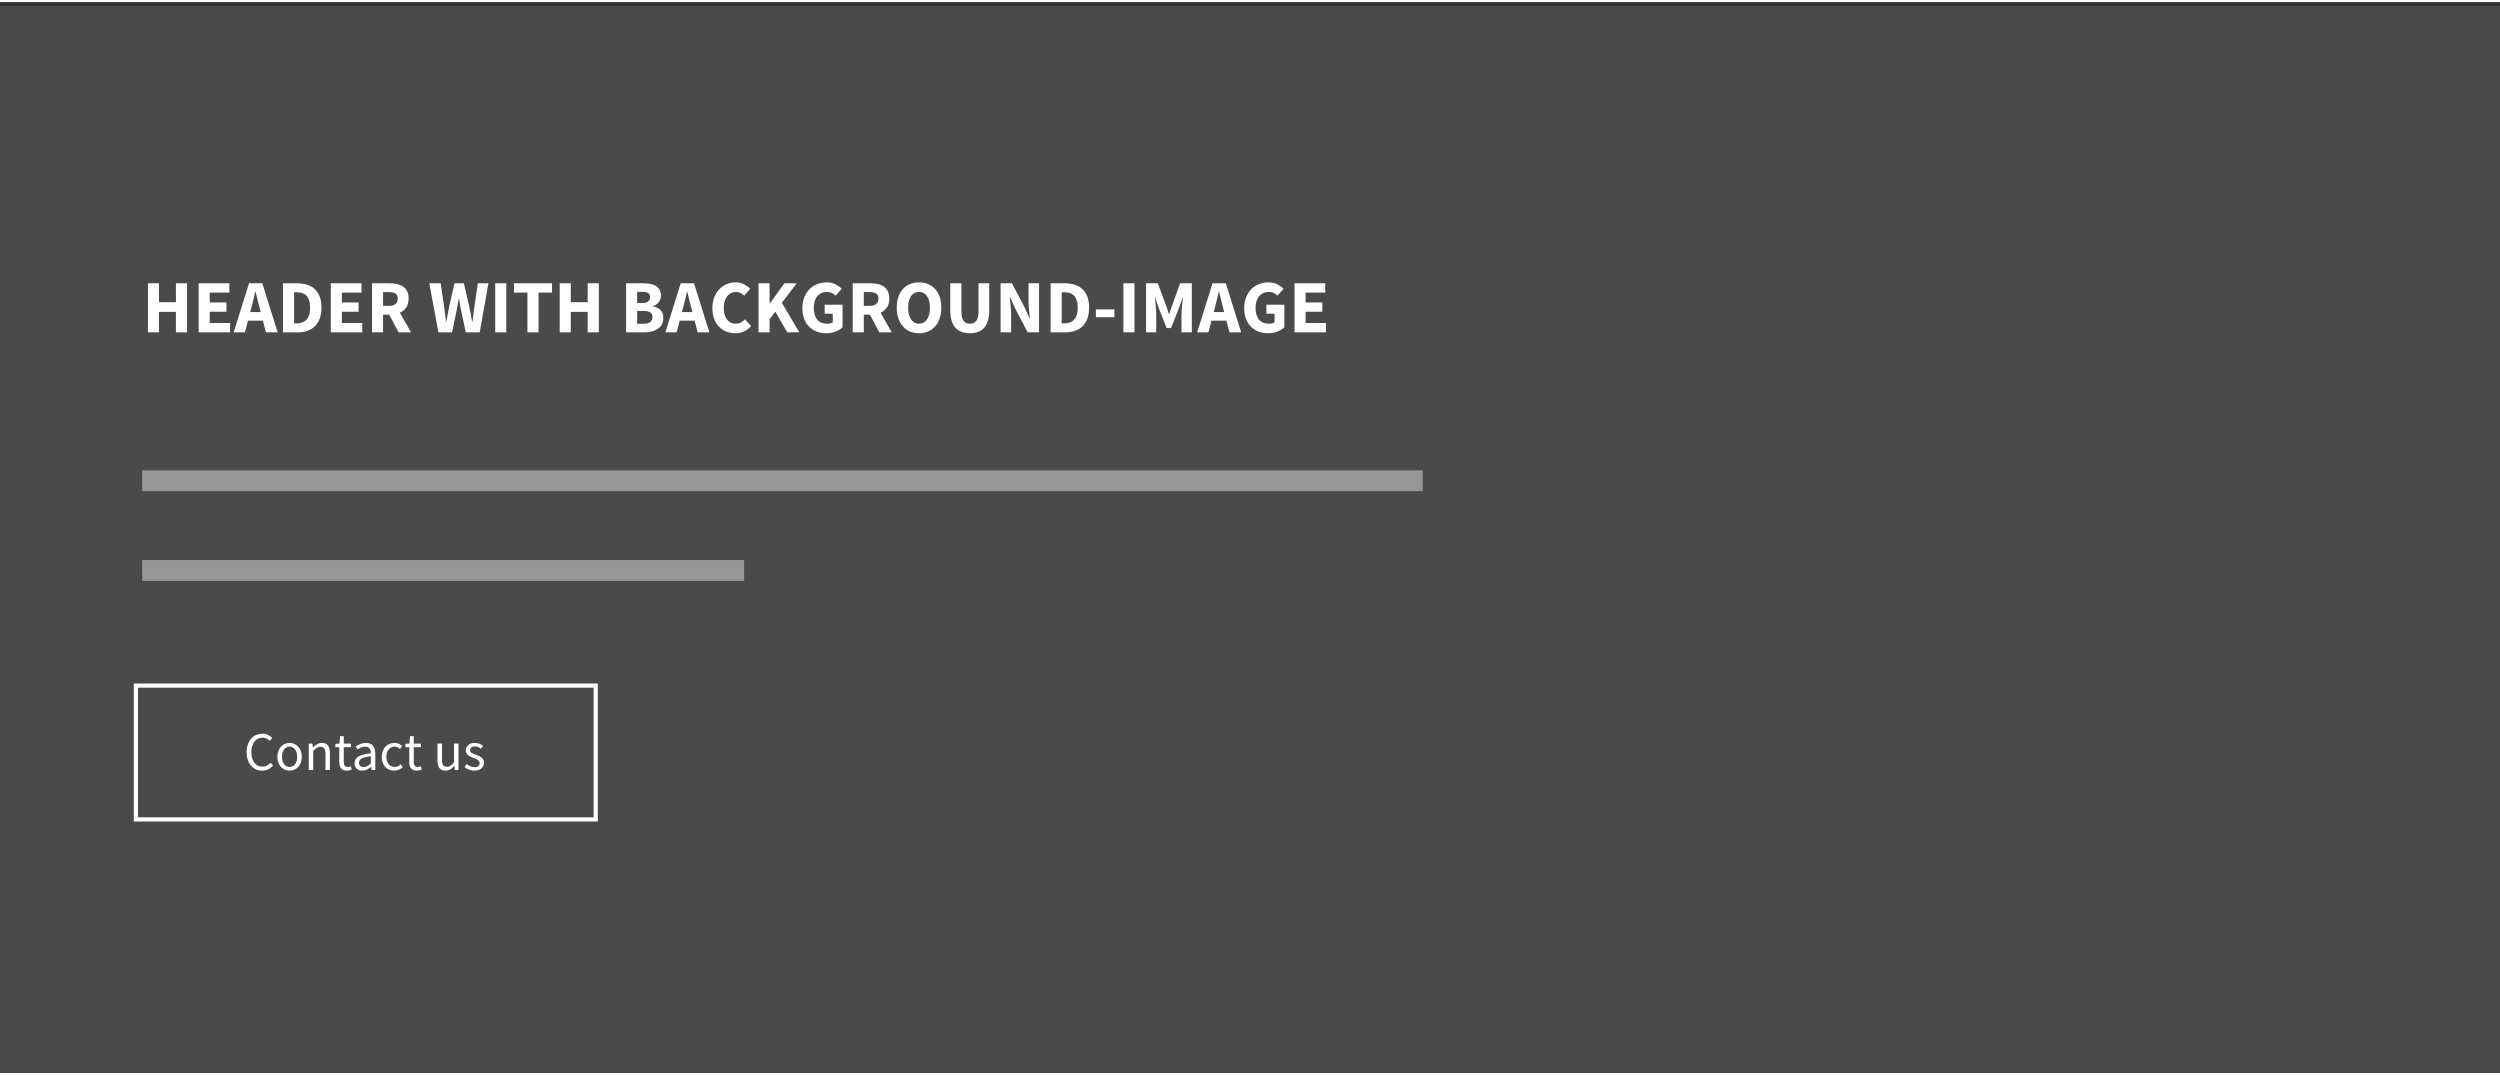 <?xml version="1.0" encoding="UTF-8"?>
<svg xmlns="http://www.w3.org/2000/svg" xmlns:xlink="http://www.w3.org/1999/xlink" width="100" height="43" viewBox="0 0 600 257" version="1.1">
    
    <rect x="0" y="0" width="600" height="257" fill="#333333" stroke="none"/>
    
    <title>headerimages03</title>
    <desc>Created with Sketch.</desc>
    <defs/>
    <g id="Page-1" stroke="none" stroke-width="1" fill="none" fill-rule="evenodd">
        <g id="03">
            <rect id="Rectangle-2" fill="#4A4A4A" x="0" y="0.955" width="600" height="255.853"/>
            <path d="M36.622,114.883 L338.955,114.883" id="Line" stroke="#979797" stroke-width="5" stroke-linecap="square"/>
            <path d="M36.622,136.407 L176.095,136.407" id="Line" stroke="#979797" stroke-width="5" stroke-linecap="square"/>
            <g id="Group-3" transform="translate(32.107, 163.545)">
                <path d="M27.09,16.475 C27.09,15.788 27.186,15.171 27.377,14.623 C27.569,14.075 27.834,13.61 28.173,13.227 C28.512,12.844 28.914,12.551 29.379,12.347 C29.845,12.142 30.351,12.04 30.899,12.04 C31.421,12.04 31.877,12.147 32.269,12.36 C32.66,12.573 32.982,12.818 33.234,13.097 L32.621,13.788 C32.395,13.544 32.145,13.351 31.871,13.208 C31.597,13.064 31.277,12.992 30.912,12.992 C30.503,12.992 30.134,13.073 29.803,13.234 C29.473,13.394 29.19,13.625 28.956,13.925 C28.721,14.225 28.538,14.588 28.408,15.014 C28.277,15.44 28.212,15.918 28.212,16.449 C28.212,16.988 28.275,17.473 28.401,17.903 C28.527,18.334 28.703,18.701 28.929,19.005 C29.156,19.31 29.432,19.544 29.758,19.71 C30.084,19.875 30.451,19.958 30.86,19.958 C31.277,19.958 31.64,19.875 31.949,19.71 C32.258,19.544 32.551,19.31 32.829,19.005 L33.442,19.671 C33.103,20.062 32.721,20.366 32.295,20.584 C31.869,20.801 31.382,20.91 30.834,20.91 C30.295,20.91 29.797,20.81 29.34,20.61 C28.884,20.41 28.488,20.121 28.153,19.742 C27.819,19.364 27.558,18.899 27.371,18.347 C27.184,17.794 27.09,17.171 27.09,16.475 Z M34.46,17.597 C34.46,17.066 34.54,16.594 34.701,16.181 C34.862,15.768 35.077,15.418 35.347,15.131 C35.616,14.844 35.927,14.627 36.279,14.479 C36.632,14.331 37.003,14.258 37.395,14.258 C37.786,14.258 38.158,14.331 38.51,14.479 C38.862,14.627 39.173,14.844 39.442,15.131 C39.712,15.418 39.927,15.768 40.088,16.181 C40.249,16.594 40.329,17.066 40.329,17.597 C40.329,18.118 40.249,18.586 40.088,18.999 C39.927,19.412 39.712,19.76 39.442,20.042 C39.173,20.325 38.862,20.54 38.51,20.688 C38.158,20.836 37.786,20.91 37.395,20.91 C37.003,20.91 36.632,20.836 36.279,20.688 C35.927,20.54 35.616,20.325 35.347,20.042 C35.077,19.76 34.862,19.412 34.701,18.999 C34.54,18.586 34.46,18.118 34.46,17.597 Z M35.569,17.597 C35.569,17.962 35.612,18.292 35.699,18.588 C35.786,18.884 35.91,19.138 36.071,19.351 C36.232,19.564 36.425,19.729 36.651,19.847 C36.877,19.964 37.125,20.023 37.395,20.023 C37.664,20.023 37.912,19.964 38.138,19.847 C38.364,19.729 38.558,19.564 38.719,19.351 C38.879,19.138 39.003,18.884 39.09,18.588 C39.177,18.292 39.221,17.962 39.221,17.597 C39.221,17.231 39.177,16.899 39.09,16.599 C39.003,16.299 38.879,16.04 38.719,15.823 C38.558,15.605 38.364,15.438 38.138,15.321 C37.912,15.203 37.664,15.144 37.395,15.144 C37.125,15.144 36.877,15.203 36.651,15.321 C36.425,15.438 36.232,15.605 36.071,15.823 C35.91,16.04 35.786,16.299 35.699,16.599 C35.612,16.899 35.569,17.231 35.569,17.597 Z M41.999,14.414 L42.886,14.414 L42.977,15.327 L43.016,15.327 C43.321,15.023 43.64,14.768 43.975,14.564 C44.31,14.36 44.699,14.258 45.142,14.258 C45.812,14.258 46.301,14.466 46.61,14.884 C46.919,15.301 47.073,15.918 47.073,16.736 L47.073,20.753 L46.003,20.753 L46.003,16.879 C46.003,16.279 45.908,15.847 45.716,15.581 C45.525,15.316 45.221,15.184 44.803,15.184 C44.473,15.184 44.182,15.266 43.929,15.431 C43.677,15.597 43.39,15.84 43.069,16.162 L43.069,20.753 L41.999,20.753 L41.999,14.414 Z M49.316,15.288 L48.377,15.288 L48.377,14.479 L49.369,14.414 L49.499,12.64 L50.399,12.64 L50.399,14.414 L52.108,14.414 L52.108,15.288 L50.399,15.288 L50.399,18.81 C50.399,19.201 50.471,19.503 50.614,19.716 C50.758,19.929 51.012,20.036 51.377,20.036 C51.49,20.036 51.612,20.018 51.742,19.984 C51.873,19.949 51.99,19.91 52.095,19.866 L52.303,20.675 C52.129,20.736 51.94,20.79 51.736,20.838 C51.532,20.886 51.329,20.91 51.129,20.91 C50.79,20.91 50.506,20.858 50.275,20.753 C50.045,20.649 49.858,20.505 49.714,20.323 C49.571,20.14 49.469,19.918 49.408,19.658 C49.347,19.397 49.316,19.11 49.316,18.797 L49.316,15.288 Z M52.995,19.11 C52.995,18.414 53.306,17.881 53.927,17.512 C54.549,17.142 55.538,16.884 56.895,16.736 C56.895,16.536 56.875,16.34 56.836,16.149 C56.797,15.958 56.727,15.788 56.627,15.64 C56.527,15.492 56.395,15.373 56.229,15.281 C56.064,15.19 55.851,15.144 55.59,15.144 C55.216,15.144 54.871,15.214 54.553,15.353 C54.236,15.492 53.951,15.649 53.699,15.823 L53.269,15.079 C53.564,14.888 53.925,14.703 54.351,14.525 C54.777,14.347 55.247,14.258 55.76,14.258 C56.534,14.258 57.095,14.494 57.442,14.968 C57.79,15.442 57.964,16.075 57.964,16.866 L57.964,20.753 L57.077,20.753 L56.986,19.997 L56.96,19.997 C56.656,20.249 56.327,20.464 55.975,20.642 C55.623,20.821 55.251,20.91 54.86,20.91 C54.321,20.91 53.875,20.753 53.523,20.44 C53.171,20.127 52.995,19.684 52.995,19.11 Z M54.051,19.031 C54.051,19.397 54.158,19.658 54.371,19.814 C54.584,19.971 54.847,20.049 55.16,20.049 C55.464,20.049 55.753,19.977 56.027,19.834 C56.301,19.69 56.59,19.479 56.895,19.201 L56.895,17.44 C56.364,17.51 55.916,17.592 55.551,17.688 C55.186,17.784 54.892,17.897 54.671,18.027 C54.449,18.158 54.29,18.308 54.195,18.477 C54.099,18.647 54.051,18.831 54.051,19.031 Z M59.516,17.597 C59.516,17.066 59.599,16.594 59.764,16.181 C59.929,15.768 60.151,15.418 60.429,15.131 C60.708,14.844 61.032,14.627 61.401,14.479 C61.771,14.331 62.16,14.258 62.569,14.258 C62.986,14.258 63.345,14.334 63.645,14.486 C63.945,14.638 64.203,14.814 64.421,15.014 L63.886,15.705 C63.695,15.54 63.497,15.405 63.292,15.301 C63.088,15.197 62.86,15.144 62.608,15.144 C62.321,15.144 62.056,15.203 61.812,15.321 C61.569,15.438 61.36,15.605 61.186,15.823 C61.012,16.04 60.875,16.299 60.775,16.599 C60.675,16.899 60.625,17.231 60.625,17.597 C60.625,17.962 60.673,18.292 60.769,18.588 C60.864,18.884 60.997,19.138 61.166,19.351 C61.336,19.564 61.542,19.729 61.786,19.847 C62.029,19.964 62.295,20.023 62.582,20.023 C62.886,20.023 63.162,19.96 63.41,19.834 C63.658,19.708 63.877,19.558 64.069,19.384 L64.551,20.088 C64.264,20.34 63.945,20.54 63.592,20.688 C63.24,20.836 62.873,20.91 62.49,20.91 C62.073,20.91 61.682,20.836 61.316,20.688 C60.951,20.54 60.636,20.325 60.371,20.042 C60.106,19.76 59.897,19.412 59.745,18.999 C59.592,18.586 59.516,18.118 59.516,17.597 Z M66.116,15.288 L65.177,15.288 L65.177,14.479 L66.169,14.414 L66.299,12.64 L67.199,12.64 L67.199,14.414 L68.908,14.414 L68.908,15.288 L67.199,15.288 L67.199,18.81 C67.199,19.201 67.271,19.503 67.414,19.716 C67.558,19.929 67.812,20.036 68.177,20.036 C68.29,20.036 68.412,20.018 68.542,19.984 C68.673,19.949 68.79,19.91 68.895,19.866 L69.103,20.675 C68.929,20.736 68.74,20.79 68.536,20.838 C68.332,20.886 68.129,20.91 67.929,20.91 C67.59,20.91 67.306,20.858 67.075,20.753 C66.845,20.649 66.658,20.505 66.514,20.323 C66.371,20.14 66.269,19.918 66.208,19.658 C66.147,19.397 66.116,19.11 66.116,18.797 L66.116,15.288 Z M72.886,14.414 L73.969,14.414 L73.969,18.288 C73.969,18.888 74.062,19.321 74.249,19.586 C74.436,19.851 74.738,19.984 75.156,19.984 C75.486,19.984 75.777,19.899 76.029,19.729 C76.282,19.56 76.56,19.288 76.864,18.914 L76.864,14.414 L77.934,14.414 L77.934,20.753 L77.047,20.753 L76.956,19.762 L76.916,19.762 C76.621,20.11 76.31,20.388 75.984,20.597 C75.658,20.805 75.273,20.91 74.829,20.91 C74.151,20.91 73.658,20.701 73.349,20.284 C73.04,19.866 72.886,19.249 72.886,18.431 L72.886,14.414 Z M79.903,19.318 C80.182,19.544 80.466,19.727 80.758,19.866 C81.049,20.005 81.386,20.075 81.769,20.075 C82.186,20.075 82.499,19.979 82.708,19.788 C82.916,19.597 83.021,19.362 83.021,19.084 C83.021,18.918 82.977,18.775 82.89,18.653 C82.803,18.531 82.692,18.425 82.558,18.334 C82.423,18.242 82.269,18.162 82.095,18.092 L81.573,17.884 C81.347,17.805 81.121,17.716 80.895,17.616 C80.669,17.516 80.466,17.394 80.288,17.251 C80.11,17.108 79.964,16.94 79.851,16.749 C79.738,16.558 79.682,16.327 79.682,16.058 C79.682,15.805 79.732,15.568 79.832,15.347 C79.932,15.125 80.075,14.934 80.262,14.773 C80.449,14.612 80.677,14.486 80.947,14.394 C81.216,14.303 81.521,14.258 81.86,14.258 C82.26,14.258 82.627,14.327 82.962,14.466 C83.297,14.605 83.586,14.775 83.829,14.975 L83.321,15.653 C83.103,15.488 82.877,15.353 82.642,15.249 C82.408,15.144 82.151,15.092 81.873,15.092 C81.473,15.092 81.179,15.184 80.992,15.366 C80.806,15.549 80.712,15.762 80.712,16.005 C80.712,16.153 80.751,16.281 80.829,16.39 C80.908,16.499 81.012,16.594 81.142,16.677 C81.273,16.76 81.423,16.834 81.592,16.899 C81.762,16.964 81.938,17.031 82.121,17.101 C82.347,17.188 82.575,17.279 82.806,17.375 C83.036,17.471 83.242,17.59 83.425,17.734 C83.608,17.877 83.758,18.053 83.875,18.262 C83.992,18.471 84.051,18.723 84.051,19.018 C84.051,19.279 84.001,19.523 83.901,19.749 C83.801,19.975 83.653,20.175 83.458,20.349 C83.262,20.523 83.019,20.66 82.727,20.76 C82.436,20.86 82.103,20.91 81.729,20.91 C81.277,20.91 80.847,20.827 80.438,20.662 C80.029,20.497 79.673,20.288 79.369,20.036 L79.903,19.318 Z" id="Contact-us" fill="#FFFFFF"/>
                <rect id="Rectangle-3" stroke="#FFFFFF" x="0.5" y="0.5" width="110.371" height="32.11"/>
            </g>
            <path d="M35.504,67.489 L38.159,67.489 L38.159,72.022 L42.223,72.022 L42.223,67.489 L44.896,67.489 L44.896,79.264 L42.223,79.264 L42.223,74.352 L38.159,74.352 L38.159,79.264 L35.504,79.264 L35.504,67.489 Z M47.677,67.489 L55.045,67.489 L55.045,69.728 L50.332,69.728 L50.332,72.094 L54.341,72.094 L54.341,74.316 L50.332,74.316 L50.332,77.025 L55.226,77.025 L55.226,79.264 L47.677,79.264 L47.677,67.489 Z M62.559,74.388 L62.288,73.304 C62.119,72.714 61.957,72.088 61.8,71.426 C61.643,70.764 61.487,70.126 61.33,69.512 L61.258,69.512 C61.114,70.138 60.966,70.779 60.816,71.435 C60.665,72.091 60.506,72.714 60.337,73.304 L60.048,74.388 L62.559,74.388 Z M63.1,76.465 L59.506,76.465 L58.784,79.264 L56.075,79.264 L59.759,67.489 L62.956,67.489 L66.64,79.264 L63.823,79.264 L63.1,76.465 Z M67.922,67.489 L71.245,67.489 C72.148,67.489 72.961,67.603 73.684,67.832 C74.406,68.061 75.026,68.413 75.544,68.889 C76.062,69.364 76.459,69.969 76.736,70.704 C77.013,71.438 77.151,72.311 77.151,73.322 C77.151,74.334 77.013,75.213 76.736,75.959 C76.459,76.706 76.068,77.323 75.562,77.81 C75.056,78.298 74.451,78.662 73.747,78.903 C73.042,79.144 72.257,79.264 71.39,79.264 L67.922,79.264 L67.922,67.489 Z M71.083,77.115 C71.589,77.115 72.046,77.049 72.456,76.916 C72.865,76.784 73.214,76.57 73.503,76.275 C73.792,75.98 74.018,75.592 74.18,75.11 C74.343,74.629 74.424,74.033 74.424,73.322 C74.424,72.624 74.343,72.037 74.18,71.562 C74.018,71.086 73.792,70.707 73.503,70.424 C73.214,70.141 72.865,69.939 72.456,69.819 C72.046,69.698 71.589,69.638 71.083,69.638 L70.577,69.638 L70.577,77.115 L71.083,77.115 Z M79.391,67.489 L86.759,67.489 L86.759,69.728 L82.045,69.728 L82.045,72.094 L86.055,72.094 L86.055,74.316 L82.045,74.316 L82.045,77.025 L86.94,77.025 L86.94,79.264 L79.391,79.264 L79.391,67.489 Z M91.942,72.907 L93.315,72.907 C94.013,72.907 94.546,72.76 94.913,72.465 C95.281,72.17 95.464,71.733 95.464,71.155 C95.464,70.577 95.281,70.174 94.913,69.945 C94.546,69.716 94.013,69.602 93.315,69.602 L91.942,69.602 L91.942,72.907 Z M95.663,79.264 L93.405,75.02 L91.942,75.02 L91.942,79.264 L89.288,79.264 L89.288,67.489 L93.532,67.489 C94.158,67.489 94.745,67.549 95.293,67.67 C95.84,67.79 96.319,67.992 96.728,68.275 C97.138,68.558 97.463,68.934 97.704,69.403 C97.944,69.873 98.065,70.457 98.065,71.155 C98.065,72.022 97.875,72.735 97.496,73.295 C97.117,73.855 96.608,74.274 95.97,74.551 L98.643,79.264 L95.663,79.264 Z M103.031,67.489 L105.759,67.489 L106.571,72.997 C106.643,73.611 106.722,74.228 106.806,74.848 C106.89,75.469 106.969,76.092 107.041,76.718 L107.113,76.718 C107.233,76.092 107.351,75.469 107.465,74.848 C107.58,74.228 107.697,73.611 107.817,72.997 L109.082,67.489 L111.339,67.489 L112.603,72.997 C112.724,73.599 112.841,74.21 112.956,74.83 C113.07,75.451 113.187,76.08 113.308,76.718 L113.38,76.718 C113.464,76.08 113.545,75.454 113.624,74.839 C113.702,74.225 113.783,73.611 113.868,72.997 L114.68,67.489 L117.227,67.489 L115.132,79.264 L111.791,79.264 L110.635,73.918 C110.538,73.461 110.451,73 110.373,72.537 C110.295,72.073 110.225,71.625 110.165,71.191 L110.093,71.191 C110.021,71.625 109.945,72.073 109.867,72.537 C109.789,73 109.702,73.461 109.605,73.918 L108.504,79.264 L105.217,79.264 L103.031,67.489 Z M118.852,67.489 L121.507,67.489 L121.507,79.264 L118.852,79.264 L118.852,67.489 Z M126.582,69.728 L123.349,69.728 L123.349,67.489 L132.488,67.489 L132.488,69.728 L129.255,69.728 L129.255,79.264 L126.582,79.264 L126.582,69.728 Z M134.33,67.489 L136.985,67.489 L136.985,72.022 L141.048,72.022 L141.048,67.489 L143.721,67.489 L143.721,79.264 L141.048,79.264 L141.048,74.352 L136.985,74.352 L136.985,79.264 L134.33,79.264 L134.33,67.489 Z M150.259,67.489 L154.286,67.489 C154.9,67.489 155.469,67.534 155.993,67.624 C156.517,67.715 156.974,67.874 157.366,68.103 C157.757,68.332 158.064,68.633 158.287,69.006 C158.509,69.379 158.621,69.849 158.621,70.415 C158.621,70.68 158.582,70.944 158.503,71.209 C158.425,71.474 158.308,71.721 158.151,71.95 C157.995,72.179 157.79,72.383 157.537,72.564 C157.284,72.744 156.989,72.877 156.652,72.961 L156.652,73.033 C157.495,73.19 158.13,73.491 158.558,73.936 C158.985,74.382 159.199,75.002 159.199,75.797 C159.199,76.399 159.081,76.916 158.846,77.35 C158.612,77.783 158.287,78.141 157.871,78.424 C157.456,78.707 156.971,78.918 156.417,79.057 C155.864,79.195 155.268,79.264 154.629,79.264 L150.259,79.264 L150.259,67.489 Z M154.16,72.239 C154.81,72.239 155.283,72.109 155.578,71.851 C155.873,71.592 156.02,71.239 156.02,70.794 C156.02,70.348 155.87,70.029 155.569,69.837 C155.268,69.644 154.804,69.548 154.178,69.548 L152.914,69.548 L152.914,72.239 L154.16,72.239 Z M154.413,77.205 C155.87,77.205 156.598,76.67 156.598,75.598 C156.598,75.08 156.417,74.704 156.056,74.469 C155.695,74.234 155.147,74.117 154.413,74.117 L152.914,74.117 L152.914,77.205 L154.413,77.205 Z M166.17,74.388 L165.899,73.304 C165.73,72.714 165.568,72.088 165.411,71.426 C165.255,70.764 165.098,70.126 164.942,69.512 L164.87,69.512 C164.725,70.138 164.578,70.779 164.427,71.435 C164.277,72.091 164.117,72.714 163.948,73.304 L163.66,74.388 L166.17,74.388 Z M166.712,76.465 L163.118,76.465 L162.395,79.264 L159.686,79.264 L163.371,67.489 L166.567,67.489 L170.252,79.264 L167.434,79.264 L166.712,76.465 Z M170.974,73.449 C170.974,72.474 171.124,71.604 171.425,70.839 C171.726,70.075 172.133,69.427 172.644,68.898 C173.156,68.368 173.752,67.965 174.432,67.688 C175.113,67.411 175.832,67.272 176.591,67.272 C177.325,67.272 177.99,67.426 178.586,67.733 C179.182,68.04 179.679,68.398 180.076,68.807 L178.613,70.451 C178.312,70.174 178.008,69.957 177.701,69.801 C177.394,69.644 177.036,69.566 176.627,69.566 C176.217,69.566 175.835,69.653 175.48,69.828 C175.125,70.002 174.815,70.252 174.55,70.577 C174.285,70.902 174.077,71.3 173.927,71.769 C173.776,72.239 173.701,72.769 173.701,73.359 C173.701,74.575 173.96,75.517 174.478,76.185 C174.995,76.853 175.688,77.187 176.555,77.187 C177.036,77.187 177.458,77.091 177.819,76.898 C178.18,76.706 178.505,76.453 178.794,76.14 L180.257,77.747 C179.763,78.325 179.2,78.759 178.568,79.047 C177.936,79.336 177.253,79.481 176.518,79.481 C175.76,79.481 175.043,79.352 174.369,79.093 C173.695,78.834 173.105,78.452 172.599,77.946 C172.094,77.44 171.696,76.811 171.407,76.059 C171.118,75.306 170.974,74.436 170.974,73.449 Z M182.045,67.489 L184.7,67.489 L184.7,72.311 L184.772,72.311 L188.276,67.489 L191.201,67.489 L187.643,72.185 L191.852,79.264 L188.944,79.264 L186.072,74.298 L184.7,76.104 L184.7,79.264 L182.045,79.264 L182.045,67.489 Z M192.574,73.449 C192.574,72.474 192.727,71.604 193.034,70.839 C193.341,70.075 193.757,69.427 194.281,68.898 C194.804,68.368 195.418,67.965 196.123,67.688 C196.827,67.411 197.577,67.272 198.371,67.272 C199.202,67.272 199.921,67.429 200.529,67.742 C201.137,68.055 201.634,68.41 202.019,68.807 L200.557,70.451 C200.268,70.174 199.964,69.957 199.644,69.801 C199.325,69.644 198.913,69.566 198.407,69.566 C197.95,69.566 197.531,69.653 197.152,69.828 C196.773,70.002 196.445,70.252 196.168,70.577 C195.891,70.902 195.677,71.3 195.527,71.769 C195.376,72.239 195.301,72.769 195.301,73.359 C195.301,74.575 195.575,75.517 196.123,76.185 C196.671,76.853 197.498,77.187 198.606,77.187 C198.847,77.187 199.082,77.157 199.31,77.097 C199.539,77.037 199.726,76.946 199.87,76.826 L199.87,74.803 L197.92,74.803 L197.92,72.636 L202.218,72.636 L202.218,78.054 C201.797,78.452 201.243,78.789 200.557,79.066 C199.87,79.342 199.112,79.481 198.281,79.481 C197.486,79.481 196.743,79.352 196.051,79.093 C195.358,78.834 194.753,78.452 194.235,77.946 C193.718,77.44 193.311,76.811 193.016,76.059 C192.721,75.306 192.574,74.436 192.574,73.449 Z M207.311,72.907 L208.684,72.907 C209.382,72.907 209.915,72.76 210.282,72.465 C210.649,72.17 210.833,71.733 210.833,71.155 C210.833,70.577 210.649,70.174 210.282,69.945 C209.915,69.716 209.382,69.602 208.684,69.602 L207.311,69.602 L207.311,72.907 Z M211.031,79.264 L208.774,75.02 L207.311,75.02 L207.311,79.264 L204.656,79.264 L204.656,67.489 L208.9,67.489 C209.526,67.489 210.113,67.549 210.661,67.67 C211.209,67.79 211.688,67.992 212.097,68.275 C212.506,68.558 212.831,68.934 213.072,69.403 C213.313,69.873 213.433,70.457 213.433,71.155 C213.433,72.022 213.244,72.735 212.865,73.295 C212.485,73.855 211.977,74.274 211.338,74.551 L214.011,79.264 L211.031,79.264 Z M220.567,79.481 C219.773,79.481 219.047,79.339 218.391,79.057 C217.735,78.774 217.172,78.367 216.702,77.837 C216.233,77.308 215.869,76.664 215.61,75.905 C215.351,75.146 215.221,74.286 215.221,73.322 C215.221,72.359 215.351,71.501 215.61,70.749 C215.869,69.996 216.233,69.364 216.702,68.853 C217.172,68.341 217.735,67.949 218.391,67.679 C219.047,67.408 219.773,67.272 220.567,67.272 C221.362,67.272 222.087,67.408 222.743,67.679 C223.4,67.949 223.963,68.344 224.432,68.862 C224.902,69.379 225.266,70.014 225.525,70.767 C225.784,71.519 225.913,72.371 225.913,73.322 C225.913,74.286 225.784,75.146 225.525,75.905 C225.266,76.664 224.902,77.308 224.432,77.837 C223.963,78.367 223.4,78.774 222.743,79.057 C222.087,79.339 221.362,79.481 220.567,79.481 Z M220.567,77.187 C221.374,77.187 222.012,76.841 222.482,76.149 C222.951,75.457 223.186,74.514 223.186,73.322 C223.186,72.142 222.951,71.221 222.482,70.559 C222.012,69.897 221.374,69.566 220.567,69.566 C219.761,69.566 219.122,69.897 218.653,70.559 C218.183,71.221 217.948,72.142 217.948,73.322 C217.948,74.514 218.183,75.457 218.653,76.149 C219.122,76.841 219.761,77.187 220.567,77.187 Z M228.062,67.489 L230.735,67.489 L230.735,74.081 C230.735,75.237 230.91,76.043 231.259,76.501 C231.608,76.959 232.114,77.187 232.776,77.187 C233.438,77.187 233.95,76.959 234.311,76.501 C234.672,76.043 234.853,75.237 234.853,74.081 L234.853,67.489 L237.417,67.489 L237.417,73.81 C237.417,75.785 237.023,77.223 236.234,78.126 C235.446,79.029 234.293,79.481 232.776,79.481 C231.247,79.481 230.079,79.029 229.272,78.126 C228.466,77.223 228.062,75.785 228.062,73.81 L228.062,67.489 Z M240.144,67.489 L242.872,67.489 L245.942,73.34 L247.098,75.941 L247.17,75.941 C247.11,75.315 247.04,74.617 246.962,73.846 C246.884,73.076 246.845,72.341 246.845,71.643 L246.845,67.489 L249.373,67.489 L249.373,79.264 L246.646,79.264 L243.576,73.395 L242.42,70.83 L242.348,70.83 C242.408,71.48 242.477,72.179 242.556,72.925 C242.634,73.672 242.673,74.394 242.673,75.092 L242.673,79.264 L240.144,79.264 L240.144,67.489 Z M252.155,67.489 L255.478,67.489 C256.381,67.489 257.193,67.603 257.916,67.832 C258.638,68.061 259.258,68.413 259.776,68.889 C260.294,69.364 260.691,69.969 260.968,70.704 C261.245,71.438 261.383,72.311 261.383,73.322 C261.383,74.334 261.245,75.213 260.968,75.959 C260.691,76.706 260.3,77.323 259.794,77.81 C259.288,78.298 258.683,78.662 257.979,78.903 C257.275,79.144 256.489,79.264 255.622,79.264 L252.155,79.264 L252.155,67.489 Z M255.315,77.115 C255.821,77.115 256.278,77.049 256.688,76.916 C257.097,76.784 257.446,76.57 257.735,76.275 C258.024,75.98 258.25,75.592 258.412,75.11 C258.575,74.629 258.656,74.033 258.656,73.322 C258.656,72.624 258.575,72.037 258.412,71.562 C258.25,71.086 258.024,70.707 257.735,70.424 C257.446,70.141 257.097,69.939 256.688,69.819 C256.278,69.698 255.821,69.638 255.315,69.638 L254.809,69.638 L254.809,77.115 L255.315,77.115 Z M263.009,73.756 L267.452,73.756 L267.452,75.634 L263.009,75.634 L263.009,73.756 Z M269.619,67.489 L272.274,67.489 L272.274,79.264 L269.619,79.264 L269.619,67.489 Z M275.055,67.489 L277.872,67.489 L279.841,72.781 L280.545,74.839 L280.617,74.839 L281.322,72.781 L283.236,67.489 L286.035,67.489 L286.035,79.264 L283.561,79.264 L283.561,74.948 C283.561,74.659 283.573,74.34 283.597,73.991 C283.621,73.641 283.652,73.289 283.688,72.934 C283.724,72.579 283.76,72.23 283.796,71.887 C283.832,71.543 283.868,71.227 283.904,70.938 L283.832,70.938 L282.857,73.666 L281.051,78.235 L279.985,78.235 L278.179,73.666 L277.24,70.938 L277.168,70.938 C277.204,71.227 277.24,71.543 277.276,71.887 C277.312,72.23 277.345,72.579 277.376,72.934 C277.406,73.289 277.433,73.641 277.457,73.991 C277.481,74.34 277.493,74.659 277.493,74.948 L277.493,79.264 L275.055,79.264 L275.055,67.489 Z M293.801,74.388 L293.53,73.304 C293.362,72.714 293.199,72.088 293.043,71.426 C292.886,70.764 292.73,70.126 292.573,69.512 L292.501,69.512 C292.357,70.138 292.209,70.779 292.059,71.435 C291.908,72.091 291.748,72.714 291.58,73.304 L291.291,74.388 L293.801,74.388 Z M294.343,76.465 L290.749,76.465 L290.027,79.264 L287.318,79.264 L291.002,67.489 L294.199,67.489 L297.883,79.264 L295.066,79.264 L294.343,76.465 Z M298.605,73.449 C298.605,72.474 298.759,71.604 299.066,70.839 C299.373,70.075 299.788,69.427 300.312,68.898 C300.836,68.368 301.45,67.965 302.154,67.688 C302.859,67.411 303.608,67.272 304.403,67.272 C305.233,67.272 305.953,67.429 306.561,67.742 C307.169,68.055 307.666,68.41 308.051,68.807 L306.588,70.451 C306.299,70.174 305.995,69.957 305.676,69.801 C305.357,69.644 304.944,69.566 304.439,69.566 C303.981,69.566 303.563,69.653 303.184,69.828 C302.804,70.002 302.476,70.252 302.199,70.577 C301.922,70.902 301.709,71.3 301.558,71.769 C301.408,72.239 301.332,72.769 301.332,73.359 C301.332,74.575 301.606,75.517 302.154,76.185 C302.702,76.853 303.53,77.187 304.637,77.187 C304.878,77.187 305.113,77.157 305.342,77.097 C305.571,77.037 305.757,76.946 305.902,76.826 L305.902,74.803 L303.951,74.803 L303.951,72.636 L308.249,72.636 L308.249,78.054 C307.828,78.452 307.274,78.789 306.588,79.066 C305.902,79.342 305.143,79.481 304.312,79.481 C303.518,79.481 302.774,79.352 302.082,79.093 C301.39,78.834 300.785,78.452 300.267,77.946 C299.749,77.44 299.343,76.811 299.048,76.059 C298.753,75.306 298.605,74.436 298.605,73.449 Z M310.688,67.489 L318.056,67.489 L318.056,69.728 L313.342,69.728 L313.342,72.094 L317.352,72.094 L317.352,74.316 L313.342,74.316 L313.342,77.025 L318.237,77.025 L318.237,79.264 L310.688,79.264 L310.688,67.489 Z" id="HEADER-WITH-BACKGROU" fill="#FFFFFF"/>
        </g>
    </g>
</svg>
